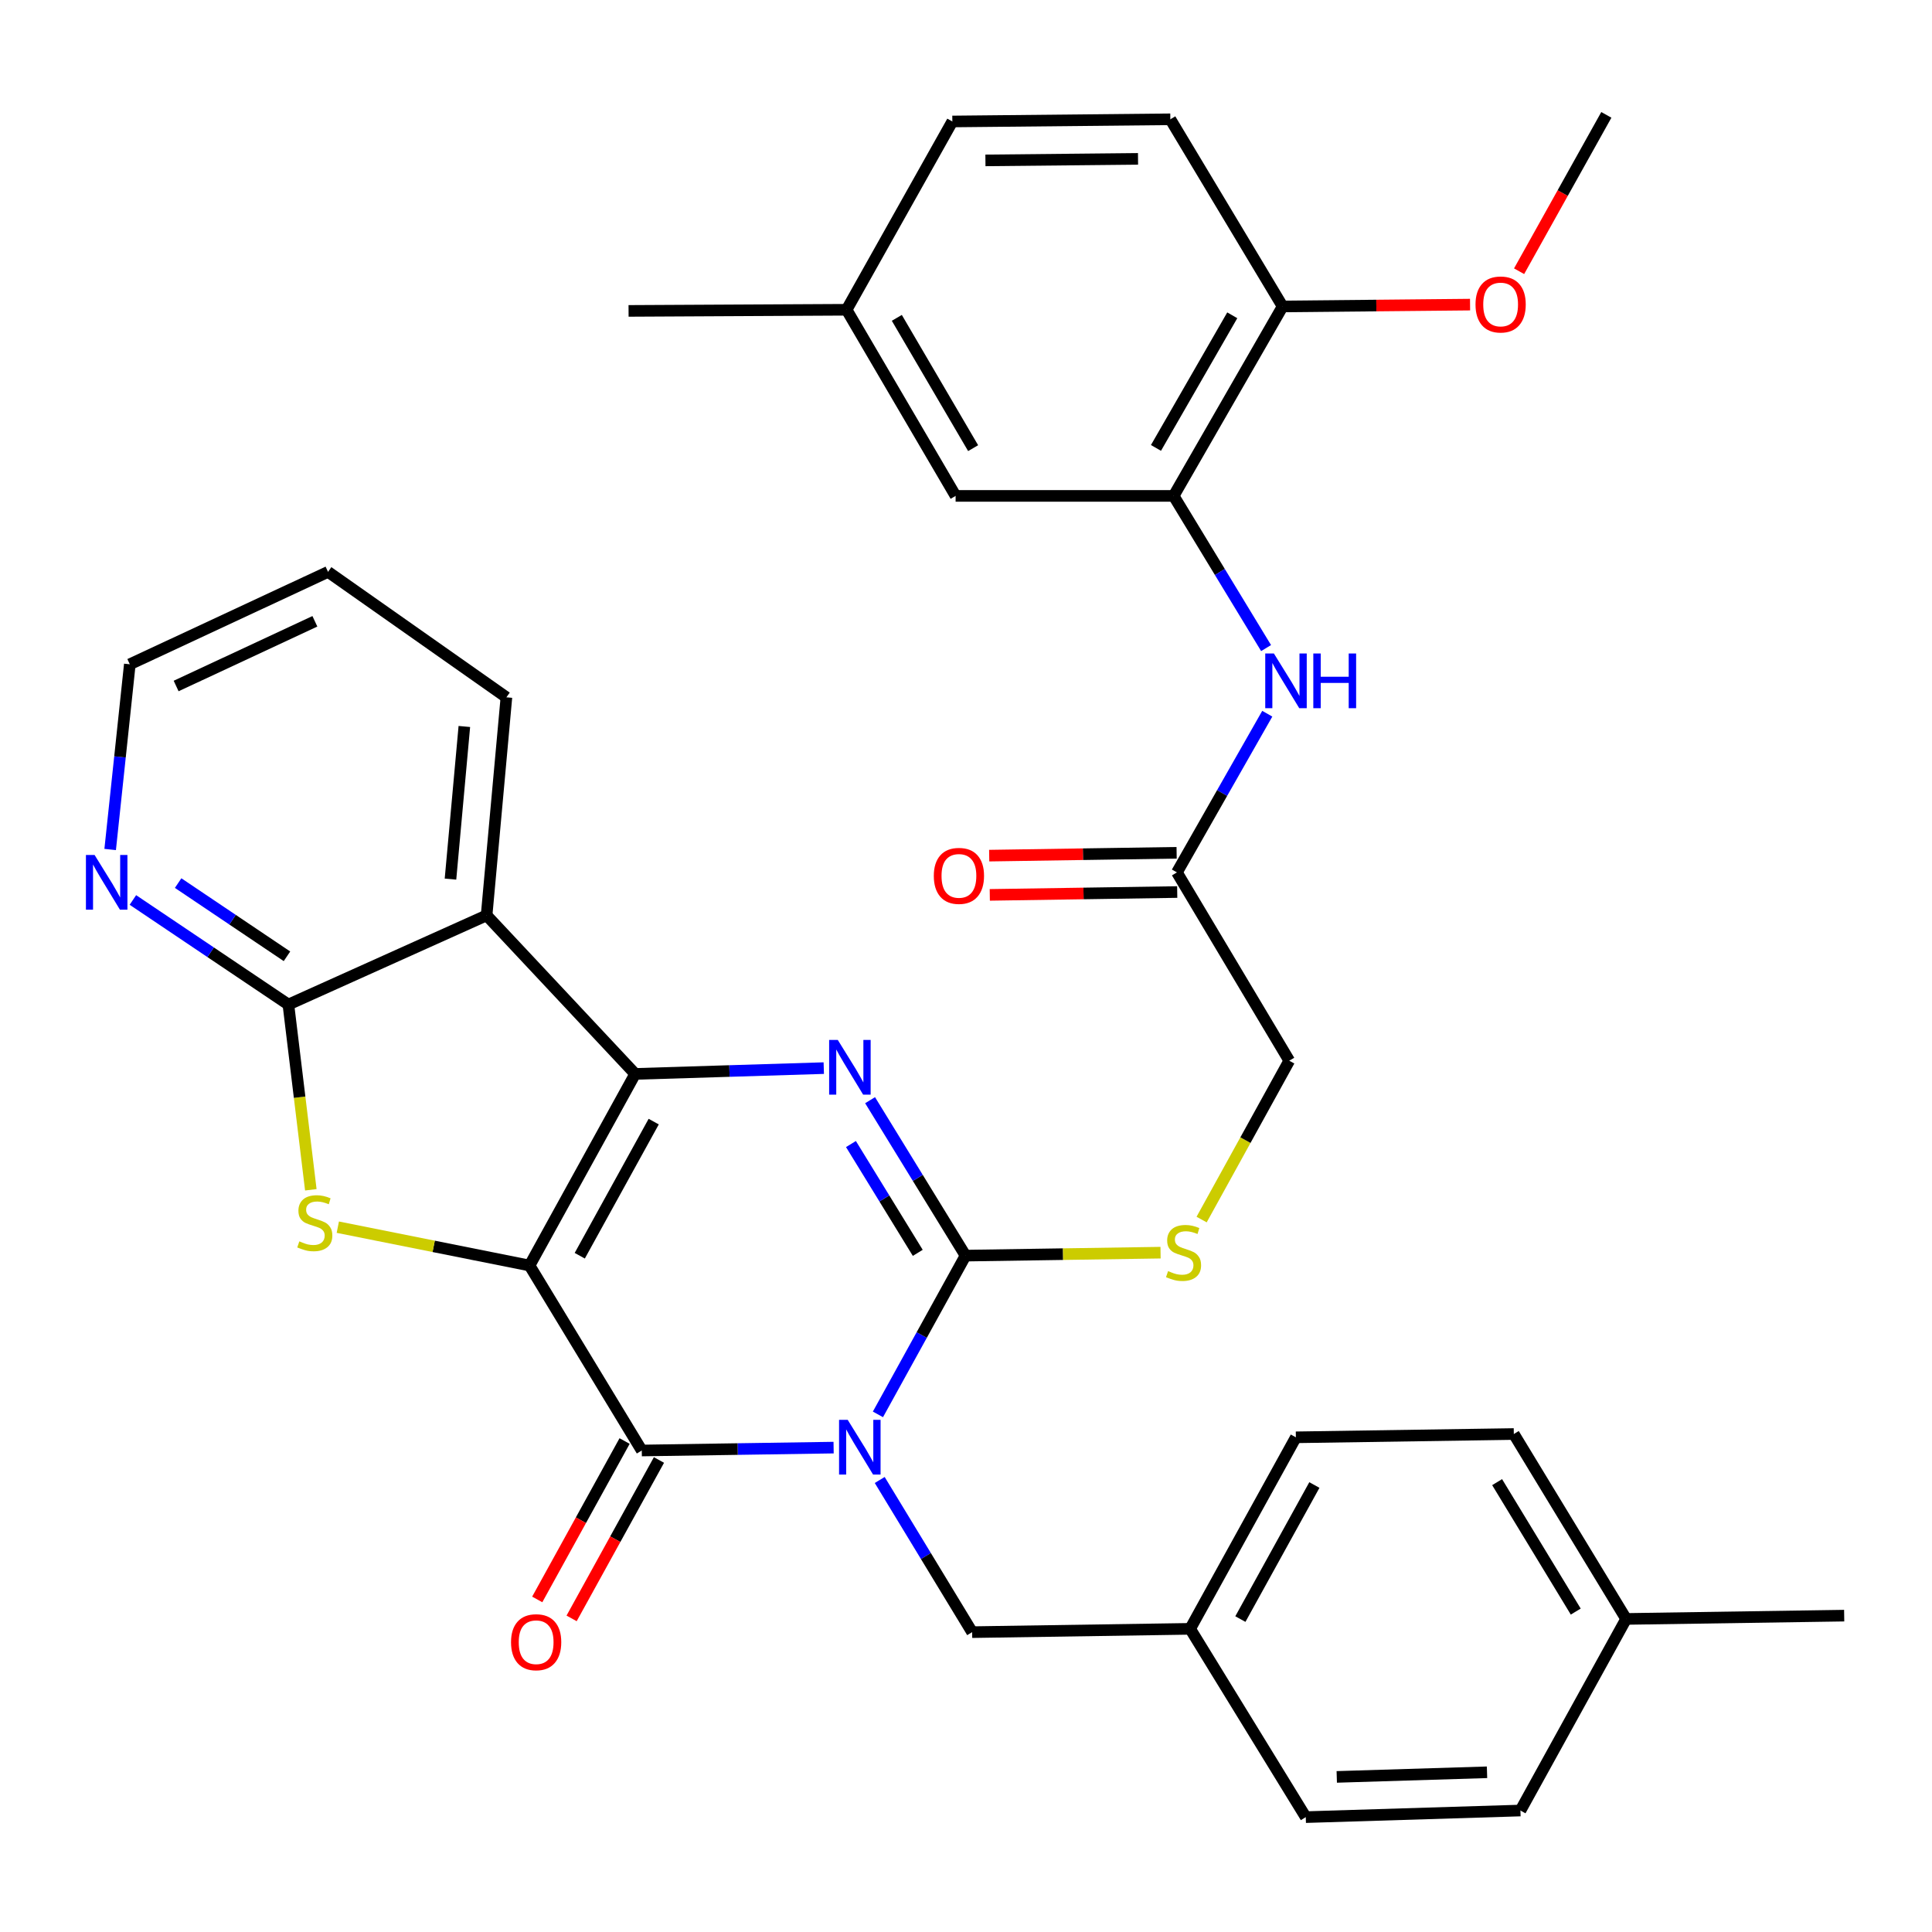 <?xml version='1.0' encoding='iso-8859-1'?>
<svg version='1.1' baseProfile='full'
              xmlns='http://www.w3.org/2000/svg'
                      xmlns:rdkit='http://www.rdkit.org/xml'
                      xmlns:xlink='http://www.w3.org/1999/xlink'
                  xml:space='preserve'
width='1000px' height='1000px' viewBox='0 0 1000 1000'>
<!-- END OF HEADER -->
<rect style='opacity:1.0;fill:#FFFFFF;stroke:none' width='1000' height='1000' x='0' y='0'> </rect>
<path class='bond-1' d='M 274.09,655.035 L 328.763,555.858' style='fill:none;fill-rule:evenodd;stroke:#000000;stroke-width:6px;stroke-linecap:butt;stroke-linejoin:miter;stroke-opacity:1' />
<path class='bond-1' d='M 300.083,649.966 L 338.354,580.543' style='fill:none;fill-rule:evenodd;stroke:#000000;stroke-width:6px;stroke-linecap:butt;stroke-linejoin:miter;stroke-opacity:1' />
<path class='bond-2' d='M 274.09,655.035 L 332.183,750.78' style='fill:none;fill-rule:evenodd;stroke:#000000;stroke-width:6px;stroke-linecap:butt;stroke-linejoin:miter;stroke-opacity:1' />
<path class='bond-5' d='M 274.09,655.035 L 224.471,645.109' style='fill:none;fill-rule:evenodd;stroke:#000000;stroke-width:6px;stroke-linecap:butt;stroke-linejoin:miter;stroke-opacity:1' />
<path class='bond-5' d='M 224.471,645.109 L 174.852,635.183' style='fill:none;fill-rule:evenodd;stroke:#CCCC00;stroke-width:6px;stroke-linecap:butt;stroke-linejoin:miter;stroke-opacity:1' />
<path class='bond-0' d='M 431.477,749.281 L 381.83,750.031' style='fill:none;fill-rule:evenodd;stroke:#0000FF;stroke-width:6px;stroke-linecap:butt;stroke-linejoin:miter;stroke-opacity:1' />
<path class='bond-0' d='M 381.83,750.031 L 332.183,750.78' style='fill:none;fill-rule:evenodd;stroke:#000000;stroke-width:6px;stroke-linecap:butt;stroke-linejoin:miter;stroke-opacity:1' />
<path class='bond-3' d='M 454.415,732.085 L 477.086,690.998' style='fill:none;fill-rule:evenodd;stroke:#0000FF;stroke-width:6px;stroke-linecap:butt;stroke-linejoin:miter;stroke-opacity:1' />
<path class='bond-3' d='M 477.086,690.998 L 499.757,649.911' style='fill:none;fill-rule:evenodd;stroke:#000000;stroke-width:6px;stroke-linecap:butt;stroke-linejoin:miter;stroke-opacity:1' />
<path class='bond-11' d='M 455.34,766.036 L 479.258,805.417' style='fill:none;fill-rule:evenodd;stroke:#0000FF;stroke-width:6px;stroke-linecap:butt;stroke-linejoin:miter;stroke-opacity:1' />
<path class='bond-11' d='M 479.258,805.417 L 503.177,844.799' style='fill:none;fill-rule:evenodd;stroke:#000000;stroke-width:6px;stroke-linecap:butt;stroke-linejoin:miter;stroke-opacity:1' />
<path class='bond-4' d='M 328.763,555.858 L 377.573,554.356' style='fill:none;fill-rule:evenodd;stroke:#000000;stroke-width:6px;stroke-linecap:butt;stroke-linejoin:miter;stroke-opacity:1' />
<path class='bond-4' d='M 377.573,554.356 L 426.384,552.854' style='fill:none;fill-rule:evenodd;stroke:#0000FF;stroke-width:6px;stroke-linecap:butt;stroke-linejoin:miter;stroke-opacity:1' />
<path class='bond-6' d='M 328.763,555.858 L 251.866,473.792' style='fill:none;fill-rule:evenodd;stroke:#000000;stroke-width:6px;stroke-linecap:butt;stroke-linejoin:miter;stroke-opacity:1' />
<path class='bond-14' d='M 323.287,745.875 L 300.68,786.871' style='fill:none;fill-rule:evenodd;stroke:#000000;stroke-width:6px;stroke-linecap:butt;stroke-linejoin:miter;stroke-opacity:1' />
<path class='bond-14' d='M 300.68,786.871 L 278.072,827.867' style='fill:none;fill-rule:evenodd;stroke:#FF0000;stroke-width:6px;stroke-linecap:butt;stroke-linejoin:miter;stroke-opacity:1' />
<path class='bond-14' d='M 341.078,755.686 L 318.47,796.682' style='fill:none;fill-rule:evenodd;stroke:#000000;stroke-width:6px;stroke-linecap:butt;stroke-linejoin:miter;stroke-opacity:1' />
<path class='bond-14' d='M 318.47,796.682 L 295.863,837.678' style='fill:none;fill-rule:evenodd;stroke:#FF0000;stroke-width:6px;stroke-linecap:butt;stroke-linejoin:miter;stroke-opacity:1' />
<path class='bond-9' d='M 499.757,649.911 L 550.229,649.143' style='fill:none;fill-rule:evenodd;stroke:#000000;stroke-width:6px;stroke-linecap:butt;stroke-linejoin:miter;stroke-opacity:1' />
<path class='bond-9' d='M 550.229,649.143 L 600.701,648.376' style='fill:none;fill-rule:evenodd;stroke:#CCCC00;stroke-width:6px;stroke-linecap:butt;stroke-linejoin:miter;stroke-opacity:1' />
<path class='bond-36' d='M 499.757,649.911 L 475.056,609.684' style='fill:none;fill-rule:evenodd;stroke:#000000;stroke-width:6px;stroke-linecap:butt;stroke-linejoin:miter;stroke-opacity:1' />
<path class='bond-36' d='M 475.056,609.684 L 450.354,569.458' style='fill:none;fill-rule:evenodd;stroke:#0000FF;stroke-width:6px;stroke-linecap:butt;stroke-linejoin:miter;stroke-opacity:1' />
<path class='bond-36' d='M 475.034,648.474 L 457.743,620.315' style='fill:none;fill-rule:evenodd;stroke:#000000;stroke-width:6px;stroke-linecap:butt;stroke-linejoin:miter;stroke-opacity:1' />
<path class='bond-36' d='M 457.743,620.315 L 440.452,592.157' style='fill:none;fill-rule:evenodd;stroke:#0000FF;stroke-width:6px;stroke-linecap:butt;stroke-linejoin:miter;stroke-opacity:1' />
<path class='bond-7' d='M 160.883,615.838 L 155.076,567.897' style='fill:none;fill-rule:evenodd;stroke:#CCCC00;stroke-width:6px;stroke-linecap:butt;stroke-linejoin:miter;stroke-opacity:1' />
<path class='bond-7' d='M 155.076,567.897 L 149.27,519.955' style='fill:none;fill-rule:evenodd;stroke:#000000;stroke-width:6px;stroke-linecap:butt;stroke-linejoin:miter;stroke-opacity:1' />
<path class='bond-22' d='M 251.866,473.792 L 262.115,360.936' style='fill:none;fill-rule:evenodd;stroke:#000000;stroke-width:6px;stroke-linecap:butt;stroke-linejoin:miter;stroke-opacity:1' />
<path class='bond-22' d='M 233.17,455.026 L 240.344,376.027' style='fill:none;fill-rule:evenodd;stroke:#000000;stroke-width:6px;stroke-linecap:butt;stroke-linejoin:miter;stroke-opacity:1' />
<path class='bond-35' d='M 251.866,473.792 L 149.27,519.955' style='fill:none;fill-rule:evenodd;stroke:#000000;stroke-width:6px;stroke-linecap:butt;stroke-linejoin:miter;stroke-opacity:1' />
<path class='bond-13' d='M 149.27,519.955 L 109.03,492.889' style='fill:none;fill-rule:evenodd;stroke:#000000;stroke-width:6px;stroke-linecap:butt;stroke-linejoin:miter;stroke-opacity:1' />
<path class='bond-13' d='M 109.03,492.889 L 68.791,465.823' style='fill:none;fill-rule:evenodd;stroke:#0000FF;stroke-width:6px;stroke-linecap:butt;stroke-linejoin:miter;stroke-opacity:1' />
<path class='bond-13' d='M 148.537,494.978 L 120.369,476.031' style='fill:none;fill-rule:evenodd;stroke:#000000;stroke-width:6px;stroke-linecap:butt;stroke-linejoin:miter;stroke-opacity:1' />
<path class='bond-13' d='M 120.369,476.031 L 92.201,457.085' style='fill:none;fill-rule:evenodd;stroke:#0000FF;stroke-width:6px;stroke-linecap:butt;stroke-linejoin:miter;stroke-opacity:1' />
<path class='bond-8' d='M 607.478,256.68 L 631.401,296.062' style='fill:none;fill-rule:evenodd;stroke:#000000;stroke-width:6px;stroke-linecap:butt;stroke-linejoin:miter;stroke-opacity:1' />
<path class='bond-8' d='M 631.401,296.062 L 655.324,335.443' style='fill:none;fill-rule:evenodd;stroke:#0000FF;stroke-width:6px;stroke-linecap:butt;stroke-linejoin:miter;stroke-opacity:1' />
<path class='bond-15' d='M 607.478,256.68 L 663.889,158.621' style='fill:none;fill-rule:evenodd;stroke:#000000;stroke-width:6px;stroke-linecap:butt;stroke-linejoin:miter;stroke-opacity:1' />
<path class='bond-15' d='M 598.329,231.841 L 637.817,163.199' style='fill:none;fill-rule:evenodd;stroke:#000000;stroke-width:6px;stroke-linecap:butt;stroke-linejoin:miter;stroke-opacity:1' />
<path class='bond-16' d='M 607.478,256.68 L 494.622,256.68' style='fill:none;fill-rule:evenodd;stroke:#000000;stroke-width:6px;stroke-linecap:butt;stroke-linejoin:miter;stroke-opacity:1' />
<path class='bond-18' d='M 621.955,631.243 L 644.637,590.131' style='fill:none;fill-rule:evenodd;stroke:#CCCC00;stroke-width:6px;stroke-linecap:butt;stroke-linejoin:miter;stroke-opacity:1' />
<path class='bond-18' d='M 644.637,590.131 L 667.32,549.018' style='fill:none;fill-rule:evenodd;stroke:#000000;stroke-width:6px;stroke-linecap:butt;stroke-linejoin:miter;stroke-opacity:1' />
<path class='bond-10' d='M 655.941,369.416 L 632.556,410.486' style='fill:none;fill-rule:evenodd;stroke:#0000FF;stroke-width:6px;stroke-linecap:butt;stroke-linejoin:miter;stroke-opacity:1' />
<path class='bond-10' d='M 632.556,410.486 L 609.171,451.557' style='fill:none;fill-rule:evenodd;stroke:#000000;stroke-width:6px;stroke-linecap:butt;stroke-linejoin:miter;stroke-opacity:1' />
<path class='bond-20' d='M 503.177,844.799 L 616.022,843.083' style='fill:none;fill-rule:evenodd;stroke:#000000;stroke-width:6px;stroke-linecap:butt;stroke-linejoin:miter;stroke-opacity:1' />
<path class='bond-12' d='M 609.171,451.557 L 667.32,549.018' style='fill:none;fill-rule:evenodd;stroke:#000000;stroke-width:6px;stroke-linecap:butt;stroke-linejoin:miter;stroke-opacity:1' />
<path class='bond-17' d='M 609.016,441.4 L 560.51,442.138' style='fill:none;fill-rule:evenodd;stroke:#000000;stroke-width:6px;stroke-linecap:butt;stroke-linejoin:miter;stroke-opacity:1' />
<path class='bond-17' d='M 560.51,442.138 L 512.004,442.875' style='fill:none;fill-rule:evenodd;stroke:#FF0000;stroke-width:6px;stroke-linecap:butt;stroke-linejoin:miter;stroke-opacity:1' />
<path class='bond-17' d='M 609.325,461.714 L 560.819,462.452' style='fill:none;fill-rule:evenodd;stroke:#000000;stroke-width:6px;stroke-linecap:butt;stroke-linejoin:miter;stroke-opacity:1' />
<path class='bond-17' d='M 560.819,462.452 L 512.313,463.189' style='fill:none;fill-rule:evenodd;stroke:#FF0000;stroke-width:6px;stroke-linecap:butt;stroke-linejoin:miter;stroke-opacity:1' />
<path class='bond-30' d='M 57.021,439.695 L 62.106,391.766' style='fill:none;fill-rule:evenodd;stroke:#0000FF;stroke-width:6px;stroke-linecap:butt;stroke-linejoin:miter;stroke-opacity:1' />
<path class='bond-30' d='M 62.106,391.766 L 67.192,343.837' style='fill:none;fill-rule:evenodd;stroke:#000000;stroke-width:6px;stroke-linecap:butt;stroke-linejoin:miter;stroke-opacity:1' />
<path class='bond-19' d='M 663.889,158.621 L 605.762,61.747' style='fill:none;fill-rule:evenodd;stroke:#000000;stroke-width:6px;stroke-linecap:butt;stroke-linejoin:miter;stroke-opacity:1' />
<path class='bond-27' d='M 663.889,158.621 L 712.395,158.145' style='fill:none;fill-rule:evenodd;stroke:#000000;stroke-width:6px;stroke-linecap:butt;stroke-linejoin:miter;stroke-opacity:1' />
<path class='bond-27' d='M 712.395,158.145 L 760.902,157.67' style='fill:none;fill-rule:evenodd;stroke:#FF0000;stroke-width:6px;stroke-linecap:butt;stroke-linejoin:miter;stroke-opacity:1' />
<path class='bond-21' d='M 494.622,256.68 L 438.199,160.336' style='fill:none;fill-rule:evenodd;stroke:#000000;stroke-width:6px;stroke-linecap:butt;stroke-linejoin:miter;stroke-opacity:1' />
<path class='bond-21' d='M 503.689,231.962 L 464.194,164.521' style='fill:none;fill-rule:evenodd;stroke:#000000;stroke-width:6px;stroke-linecap:butt;stroke-linejoin:miter;stroke-opacity:1' />
<path class='bond-39' d='M 605.762,61.747 L 492.929,62.875' style='fill:none;fill-rule:evenodd;stroke:#000000;stroke-width:6px;stroke-linecap:butt;stroke-linejoin:miter;stroke-opacity:1' />
<path class='bond-39' d='M 589.04,82.231 L 510.057,83.021' style='fill:none;fill-rule:evenodd;stroke:#000000;stroke-width:6px;stroke-linecap:butt;stroke-linejoin:miter;stroke-opacity:1' />
<path class='bond-25' d='M 616.022,843.083 L 675.864,940.544' style='fill:none;fill-rule:evenodd;stroke:#000000;stroke-width:6px;stroke-linecap:butt;stroke-linejoin:miter;stroke-opacity:1' />
<path class='bond-26' d='M 616.022,843.083 L 670.74,743.952' style='fill:none;fill-rule:evenodd;stroke:#000000;stroke-width:6px;stroke-linecap:butt;stroke-linejoin:miter;stroke-opacity:1' />
<path class='bond-26' d='M 642.016,838.031 L 680.319,768.639' style='fill:none;fill-rule:evenodd;stroke:#000000;stroke-width:6px;stroke-linecap:butt;stroke-linejoin:miter;stroke-opacity:1' />
<path class='bond-23' d='M 438.199,160.336 L 492.929,62.875' style='fill:none;fill-rule:evenodd;stroke:#000000;stroke-width:6px;stroke-linecap:butt;stroke-linejoin:miter;stroke-opacity:1' />
<path class='bond-31' d='M 438.199,160.336 L 325.343,160.923' style='fill:none;fill-rule:evenodd;stroke:#000000;stroke-width:6px;stroke-linecap:butt;stroke-linejoin:miter;stroke-opacity:1' />
<path class='bond-34' d='M 262.115,360.936 L 169.789,296.003' style='fill:none;fill-rule:evenodd;stroke:#000000;stroke-width:6px;stroke-linecap:butt;stroke-linejoin:miter;stroke-opacity:1' />
<path class='bond-24' d='M 841.689,837.959 L 783.551,742.248' style='fill:none;fill-rule:evenodd;stroke:#000000;stroke-width:6px;stroke-linecap:butt;stroke-linejoin:miter;stroke-opacity:1' />
<path class='bond-24' d='M 815.605,834.15 L 774.908,767.152' style='fill:none;fill-rule:evenodd;stroke:#000000;stroke-width:6px;stroke-linecap:butt;stroke-linejoin:miter;stroke-opacity:1' />
<path class='bond-32' d='M 841.689,837.959 L 954.545,836.255' style='fill:none;fill-rule:evenodd;stroke:#000000;stroke-width:6px;stroke-linecap:butt;stroke-linejoin:miter;stroke-opacity:1' />
<path class='bond-38' d='M 841.689,837.959 L 786.971,937.125' style='fill:none;fill-rule:evenodd;stroke:#000000;stroke-width:6px;stroke-linecap:butt;stroke-linejoin:miter;stroke-opacity:1' />
<path class='bond-28' d='M 675.864,940.544 L 786.971,937.125' style='fill:none;fill-rule:evenodd;stroke:#000000;stroke-width:6px;stroke-linecap:butt;stroke-linejoin:miter;stroke-opacity:1' />
<path class='bond-28' d='M 691.905,919.725 L 769.68,917.331' style='fill:none;fill-rule:evenodd;stroke:#000000;stroke-width:6px;stroke-linecap:butt;stroke-linejoin:miter;stroke-opacity:1' />
<path class='bond-29' d='M 670.74,743.952 L 783.551,742.248' style='fill:none;fill-rule:evenodd;stroke:#000000;stroke-width:6px;stroke-linecap:butt;stroke-linejoin:miter;stroke-opacity:1' />
<path class='bond-33' d='M 786.28,140.387 L 808.86,99.921' style='fill:none;fill-rule:evenodd;stroke:#FF0000;stroke-width:6px;stroke-linecap:butt;stroke-linejoin:miter;stroke-opacity:1' />
<path class='bond-33' d='M 808.86,99.921 L 831.441,59.456' style='fill:none;fill-rule:evenodd;stroke:#000000;stroke-width:6px;stroke-linecap:butt;stroke-linejoin:miter;stroke-opacity:1' />
<path class='bond-37' d='M 67.192,343.837 L 169.789,296.003' style='fill:none;fill-rule:evenodd;stroke:#000000;stroke-width:6px;stroke-linecap:butt;stroke-linejoin:miter;stroke-opacity:1' />
<path class='bond-37' d='M 91.166,355.075 L 162.984,321.591' style='fill:none;fill-rule:evenodd;stroke:#000000;stroke-width:6px;stroke-linecap:butt;stroke-linejoin:miter;stroke-opacity:1' />
<path  class='atom-1' d='M 438.779 734.916
L 448.059 749.916
Q 448.979 751.396, 450.459 754.076
Q 451.939 756.756, 452.019 756.916
L 452.019 734.916
L 455.779 734.916
L 455.779 763.236
L 451.899 763.236
L 441.939 746.836
Q 440.779 744.916, 439.539 742.716
Q 438.339 740.516, 437.979 739.836
L 437.979 763.236
L 434.299 763.236
L 434.299 734.916
L 438.779 734.916
' fill='#0000FF'/>
<path  class='atom-5' d='M 433.643 538.278
L 442.923 553.278
Q 443.843 554.758, 445.323 557.438
Q 446.803 560.118, 446.883 560.278
L 446.883 538.278
L 450.643 538.278
L 450.643 566.598
L 446.763 566.598
L 436.803 550.198
Q 435.643 548.278, 434.403 546.078
Q 433.203 543.878, 432.843 543.198
L 432.843 566.598
L 429.163 566.598
L 429.163 538.278
L 433.643 538.278
' fill='#0000FF'/>
<path  class='atom-6' d='M 154.938 642.52
Q 155.258 642.64, 156.578 643.2
Q 157.898 643.76, 159.338 644.12
Q 160.818 644.44, 162.258 644.44
Q 164.938 644.44, 166.498 643.16
Q 168.058 641.84, 168.058 639.56
Q 168.058 638, 167.258 637.04
Q 166.498 636.08, 165.298 635.56
Q 164.098 635.04, 162.098 634.44
Q 159.578 633.68, 158.058 632.96
Q 156.578 632.24, 155.498 630.72
Q 154.458 629.2, 154.458 626.64
Q 154.458 623.08, 156.858 620.88
Q 159.298 618.68, 164.098 618.68
Q 167.378 618.68, 171.098 620.24
L 170.178 623.32
Q 166.778 621.92, 164.218 621.92
Q 161.458 621.92, 159.938 623.08
Q 158.418 624.2, 158.458 626.16
Q 158.458 627.68, 159.218 628.6
Q 160.018 629.52, 161.138 630.04
Q 162.298 630.56, 164.218 631.16
Q 166.778 631.96, 168.298 632.76
Q 169.818 633.56, 170.898 635.2
Q 172.018 636.8, 172.018 639.56
Q 172.018 643.48, 169.378 645.6
Q 166.778 647.68, 162.418 647.68
Q 159.898 647.68, 157.978 647.12
Q 156.098 646.6, 153.858 645.68
L 154.938 642.52
' fill='#CCCC00'/>
<path  class='atom-10' d='M 604.602 657.915
Q 604.922 658.035, 606.242 658.595
Q 607.562 659.155, 609.002 659.515
Q 610.482 659.835, 611.922 659.835
Q 614.602 659.835, 616.162 658.555
Q 617.722 657.235, 617.722 654.955
Q 617.722 653.395, 616.922 652.435
Q 616.162 651.475, 614.962 650.955
Q 613.762 650.435, 611.762 649.835
Q 609.242 649.075, 607.722 648.355
Q 606.242 647.635, 605.162 646.115
Q 604.122 644.595, 604.122 642.035
Q 604.122 638.475, 606.522 636.275
Q 608.962 634.075, 613.762 634.075
Q 617.042 634.075, 620.762 635.635
L 619.842 638.715
Q 616.442 637.315, 613.882 637.315
Q 611.122 637.315, 609.602 638.475
Q 608.082 639.595, 608.122 641.555
Q 608.122 643.075, 608.882 643.995
Q 609.682 644.915, 610.802 645.435
Q 611.962 645.955, 613.882 646.555
Q 616.442 647.355, 617.962 648.155
Q 619.482 648.955, 620.562 650.595
Q 621.682 652.195, 621.682 654.955
Q 621.682 658.875, 619.042 660.995
Q 616.442 663.075, 612.082 663.075
Q 609.562 663.075, 607.642 662.515
Q 605.762 661.995, 603.522 661.075
L 604.602 657.915
' fill='#CCCC00'/>
<path  class='atom-11' d='M 659.367 338.243
L 668.647 353.243
Q 669.567 354.723, 671.047 357.403
Q 672.527 360.083, 672.607 360.243
L 672.607 338.243
L 676.367 338.243
L 676.367 366.563
L 672.487 366.563
L 662.527 350.163
Q 661.367 348.243, 660.127 346.043
Q 658.927 343.843, 658.567 343.163
L 658.567 366.563
L 654.887 366.563
L 654.887 338.243
L 659.367 338.243
' fill='#0000FF'/>
<path  class='atom-11' d='M 679.767 338.243
L 683.607 338.243
L 683.607 350.283
L 698.087 350.283
L 698.087 338.243
L 701.927 338.243
L 701.927 366.563
L 698.087 366.563
L 698.087 353.483
L 683.607 353.483
L 683.607 366.563
L 679.767 366.563
L 679.767 338.243
' fill='#0000FF'/>
<path  class='atom-14' d='M 48.957 442.533
L 58.237 457.533
Q 59.157 459.013, 60.637 461.693
Q 62.117 464.373, 62.197 464.533
L 62.197 442.533
L 65.957 442.533
L 65.957 470.853
L 62.077 470.853
L 52.117 454.453
Q 50.957 452.533, 49.717 450.333
Q 48.517 448.133, 48.157 447.453
L 48.157 470.853
L 44.477 470.853
L 44.477 442.533
L 48.957 442.533
' fill='#0000FF'/>
<path  class='atom-15' d='M 264.51 850.003
Q 264.51 843.203, 267.87 839.403
Q 271.23 835.603, 277.51 835.603
Q 283.79 835.603, 287.15 839.403
Q 290.51 843.203, 290.51 850.003
Q 290.51 856.883, 287.11 860.803
Q 283.71 864.683, 277.51 864.683
Q 271.27 864.683, 267.87 860.803
Q 264.51 856.923, 264.51 850.003
M 277.51 861.483
Q 281.83 861.483, 284.15 858.603
Q 286.51 855.683, 286.51 850.003
Q 286.51 844.443, 284.15 841.643
Q 281.83 838.803, 277.51 838.803
Q 273.19 838.803, 270.83 841.603
Q 268.51 844.403, 268.51 850.003
Q 268.51 855.723, 270.83 858.603
Q 273.19 861.483, 277.51 861.483
' fill='#FF0000'/>
<path  class='atom-18' d='M 483.337 453.353
Q 483.337 446.553, 486.697 442.753
Q 490.057 438.953, 496.337 438.953
Q 502.617 438.953, 505.977 442.753
Q 509.337 446.553, 509.337 453.353
Q 509.337 460.233, 505.937 464.153
Q 502.537 468.033, 496.337 468.033
Q 490.097 468.033, 486.697 464.153
Q 483.337 460.273, 483.337 453.353
M 496.337 464.833
Q 500.657 464.833, 502.977 461.953
Q 505.337 459.033, 505.337 453.353
Q 505.337 447.793, 502.977 444.993
Q 500.657 442.153, 496.337 442.153
Q 492.017 442.153, 489.657 444.953
Q 487.337 447.753, 487.337 453.353
Q 487.337 459.073, 489.657 461.953
Q 492.017 464.833, 496.337 464.833
' fill='#FF0000'/>
<path  class='atom-28' d='M 763.723 157.595
Q 763.723 150.795, 767.083 146.995
Q 770.443 143.195, 776.723 143.195
Q 783.003 143.195, 786.363 146.995
Q 789.723 150.795, 789.723 157.595
Q 789.723 164.475, 786.323 168.395
Q 782.923 172.275, 776.723 172.275
Q 770.483 172.275, 767.083 168.395
Q 763.723 164.515, 763.723 157.595
M 776.723 169.075
Q 781.043 169.075, 783.363 166.195
Q 785.723 163.275, 785.723 157.595
Q 785.723 152.035, 783.363 149.235
Q 781.043 146.395, 776.723 146.395
Q 772.403 146.395, 770.043 149.195
Q 767.723 151.995, 767.723 157.595
Q 767.723 163.315, 770.043 166.195
Q 772.403 169.075, 776.723 169.075
' fill='#FF0000'/>
</svg>
